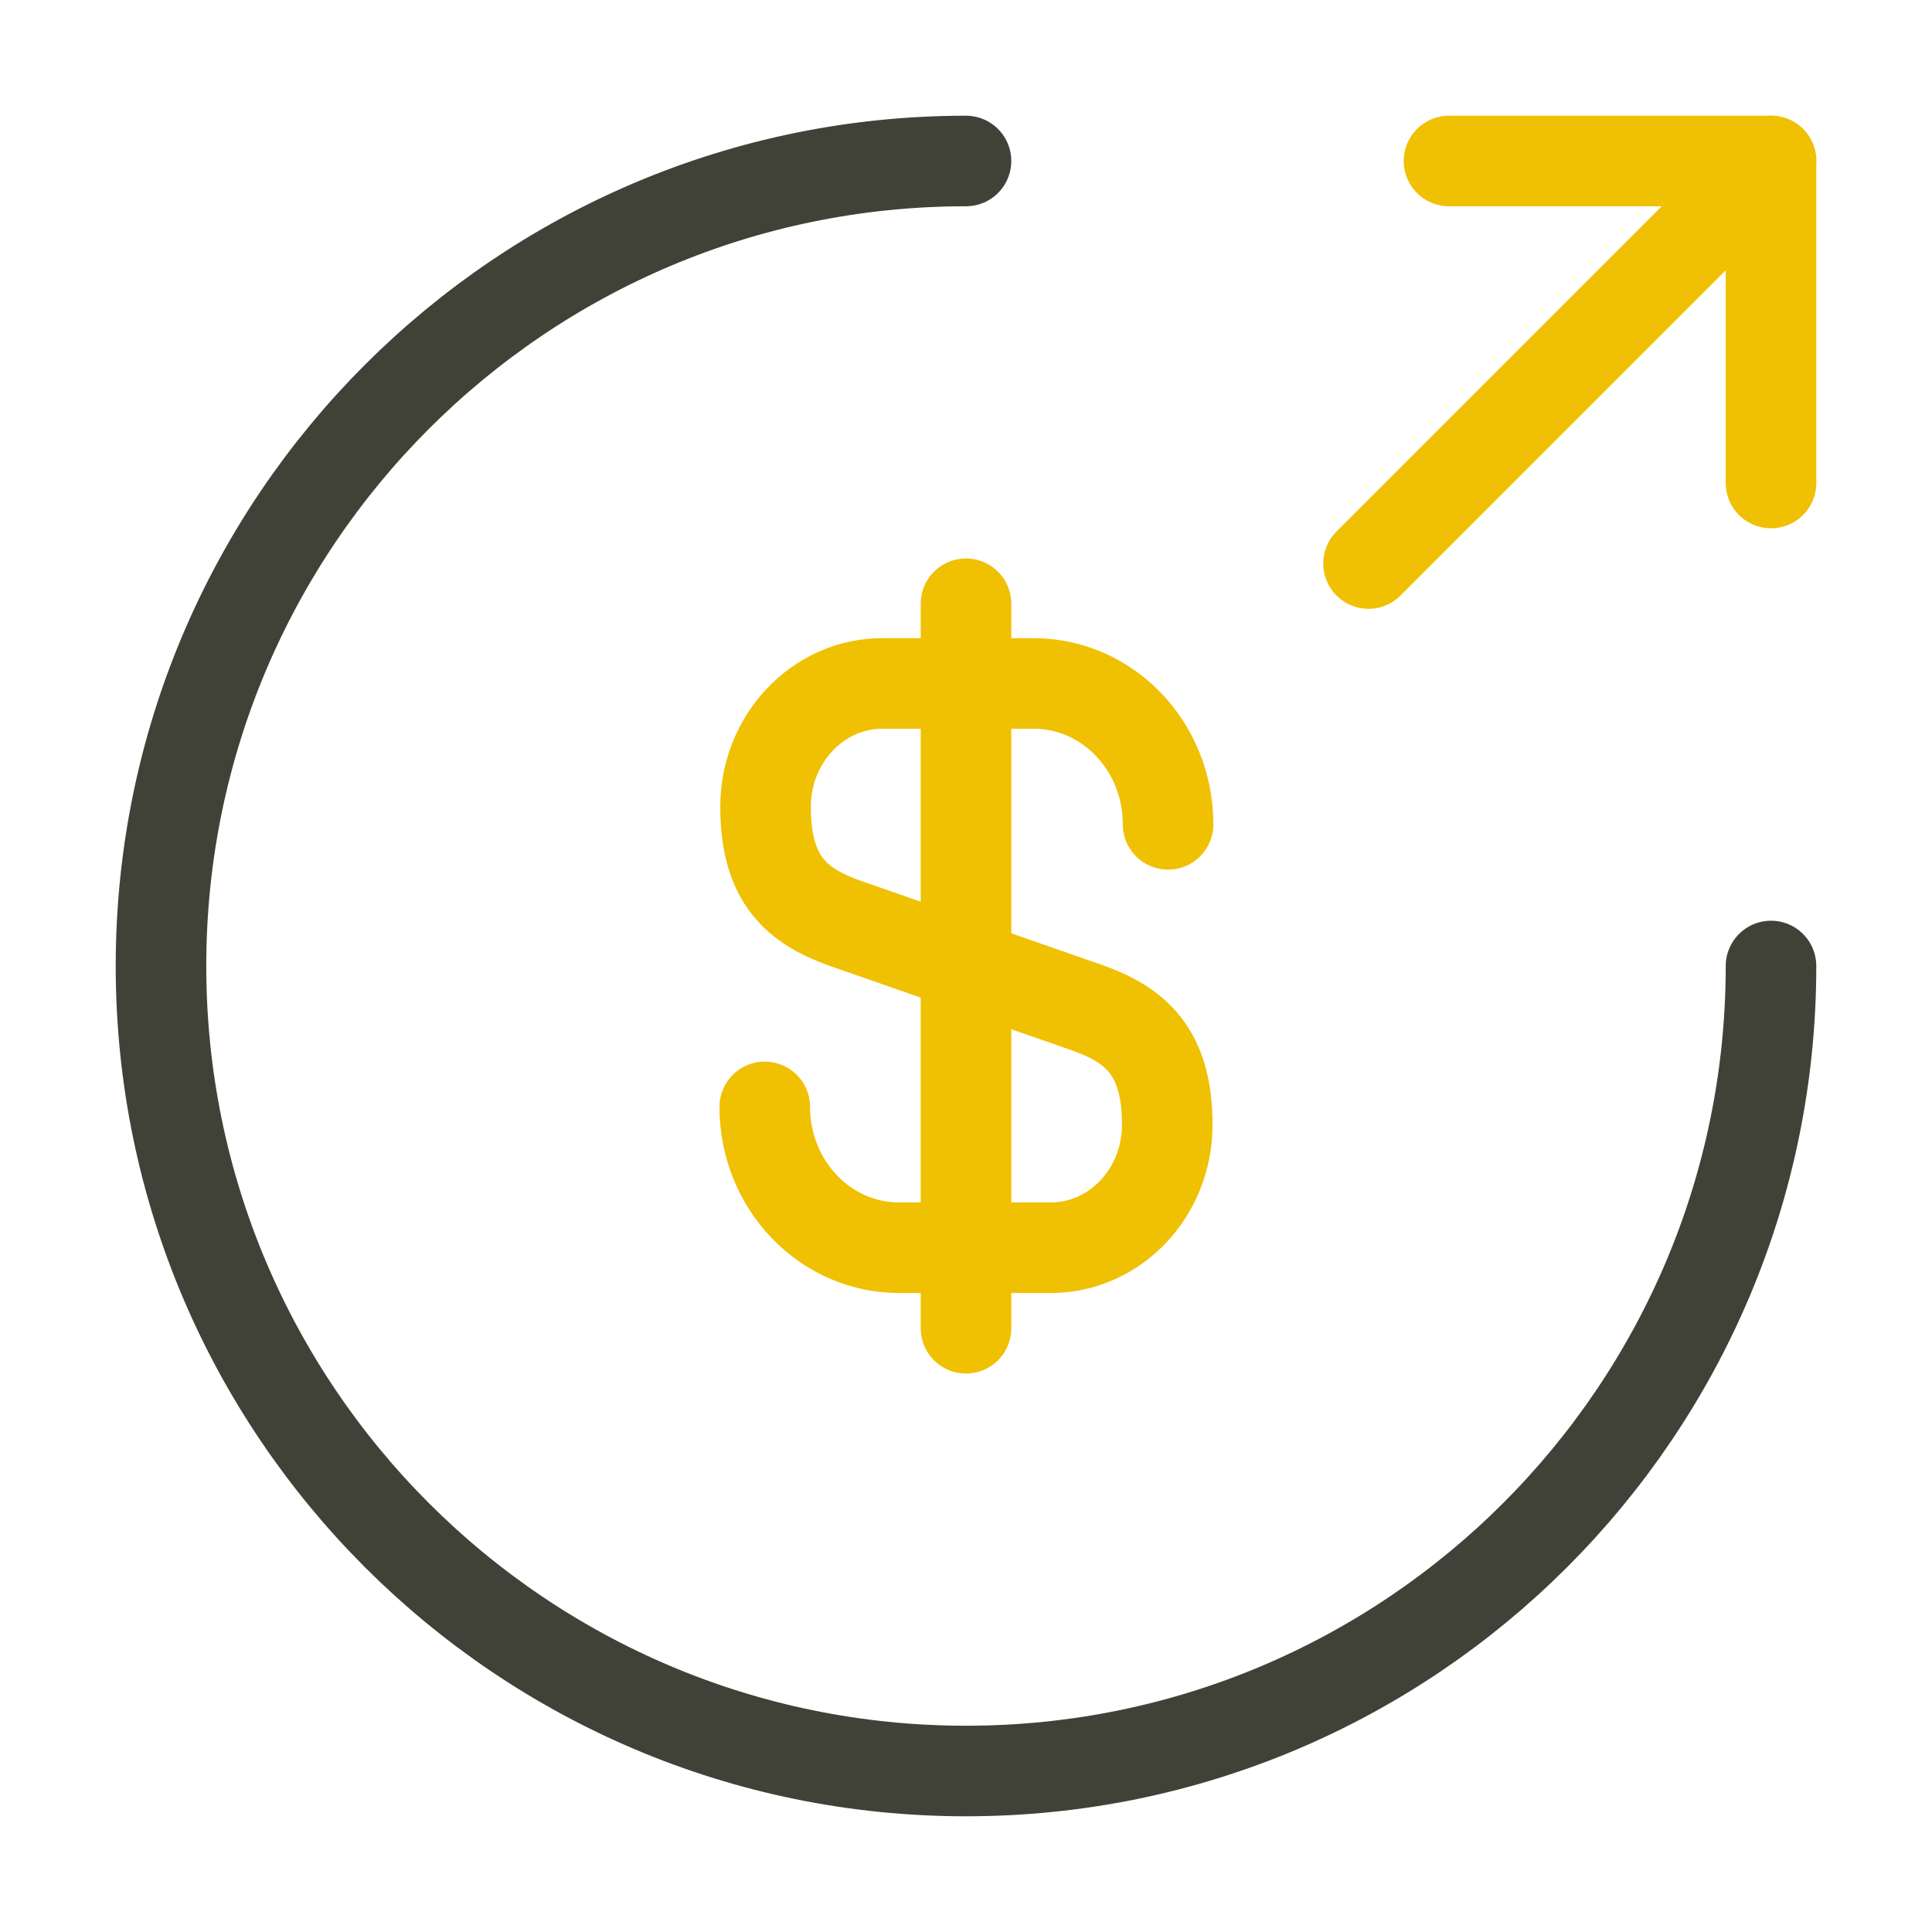 <svg width="64" height="64" viewBox="0 0 64 64" fill="none" xmlns="http://www.w3.org/2000/svg">
<path d="M25.334 36.667C25.334 39.253 27.334 41.333 29.787 41.333H34.8C36.934 41.333 38.667 39.52 38.667 37.253C38.667 34.827 37.6 33.947 36.027 33.387L28 30.587C26.427 30.027 25.36 29.173 25.36 26.72C25.36 24.48 27.093 22.64 29.227 22.64H34.24C36.694 22.64 38.694 24.72 38.694 27.307" stroke="#F0C002" stroke-width="3" stroke-linecap="round" stroke-linejoin="round"/>
<path d="M32 20V44" stroke="#F0C002" stroke-width="3" stroke-linecap="round" stroke-linejoin="round"/>
<path d="M58.667 32C58.667 46.72 46.72 58.667 32 58.667C17.28 58.667 5.333 46.72 5.333 32C5.333 17.28 17.28 5.333 32 5.333" stroke="#414237" stroke-width="3" stroke-linecap="round" stroke-linejoin="round"/>
<path d="M58.667 16V5.333H48" stroke="#F0C002" stroke-width="3" stroke-linecap="round" stroke-linejoin="round"/>
<path d="M45.334 18.667L58.667 5.333" stroke="#F0C002" stroke-width="3" stroke-linecap="round" stroke-linejoin="round"/>
</svg>

